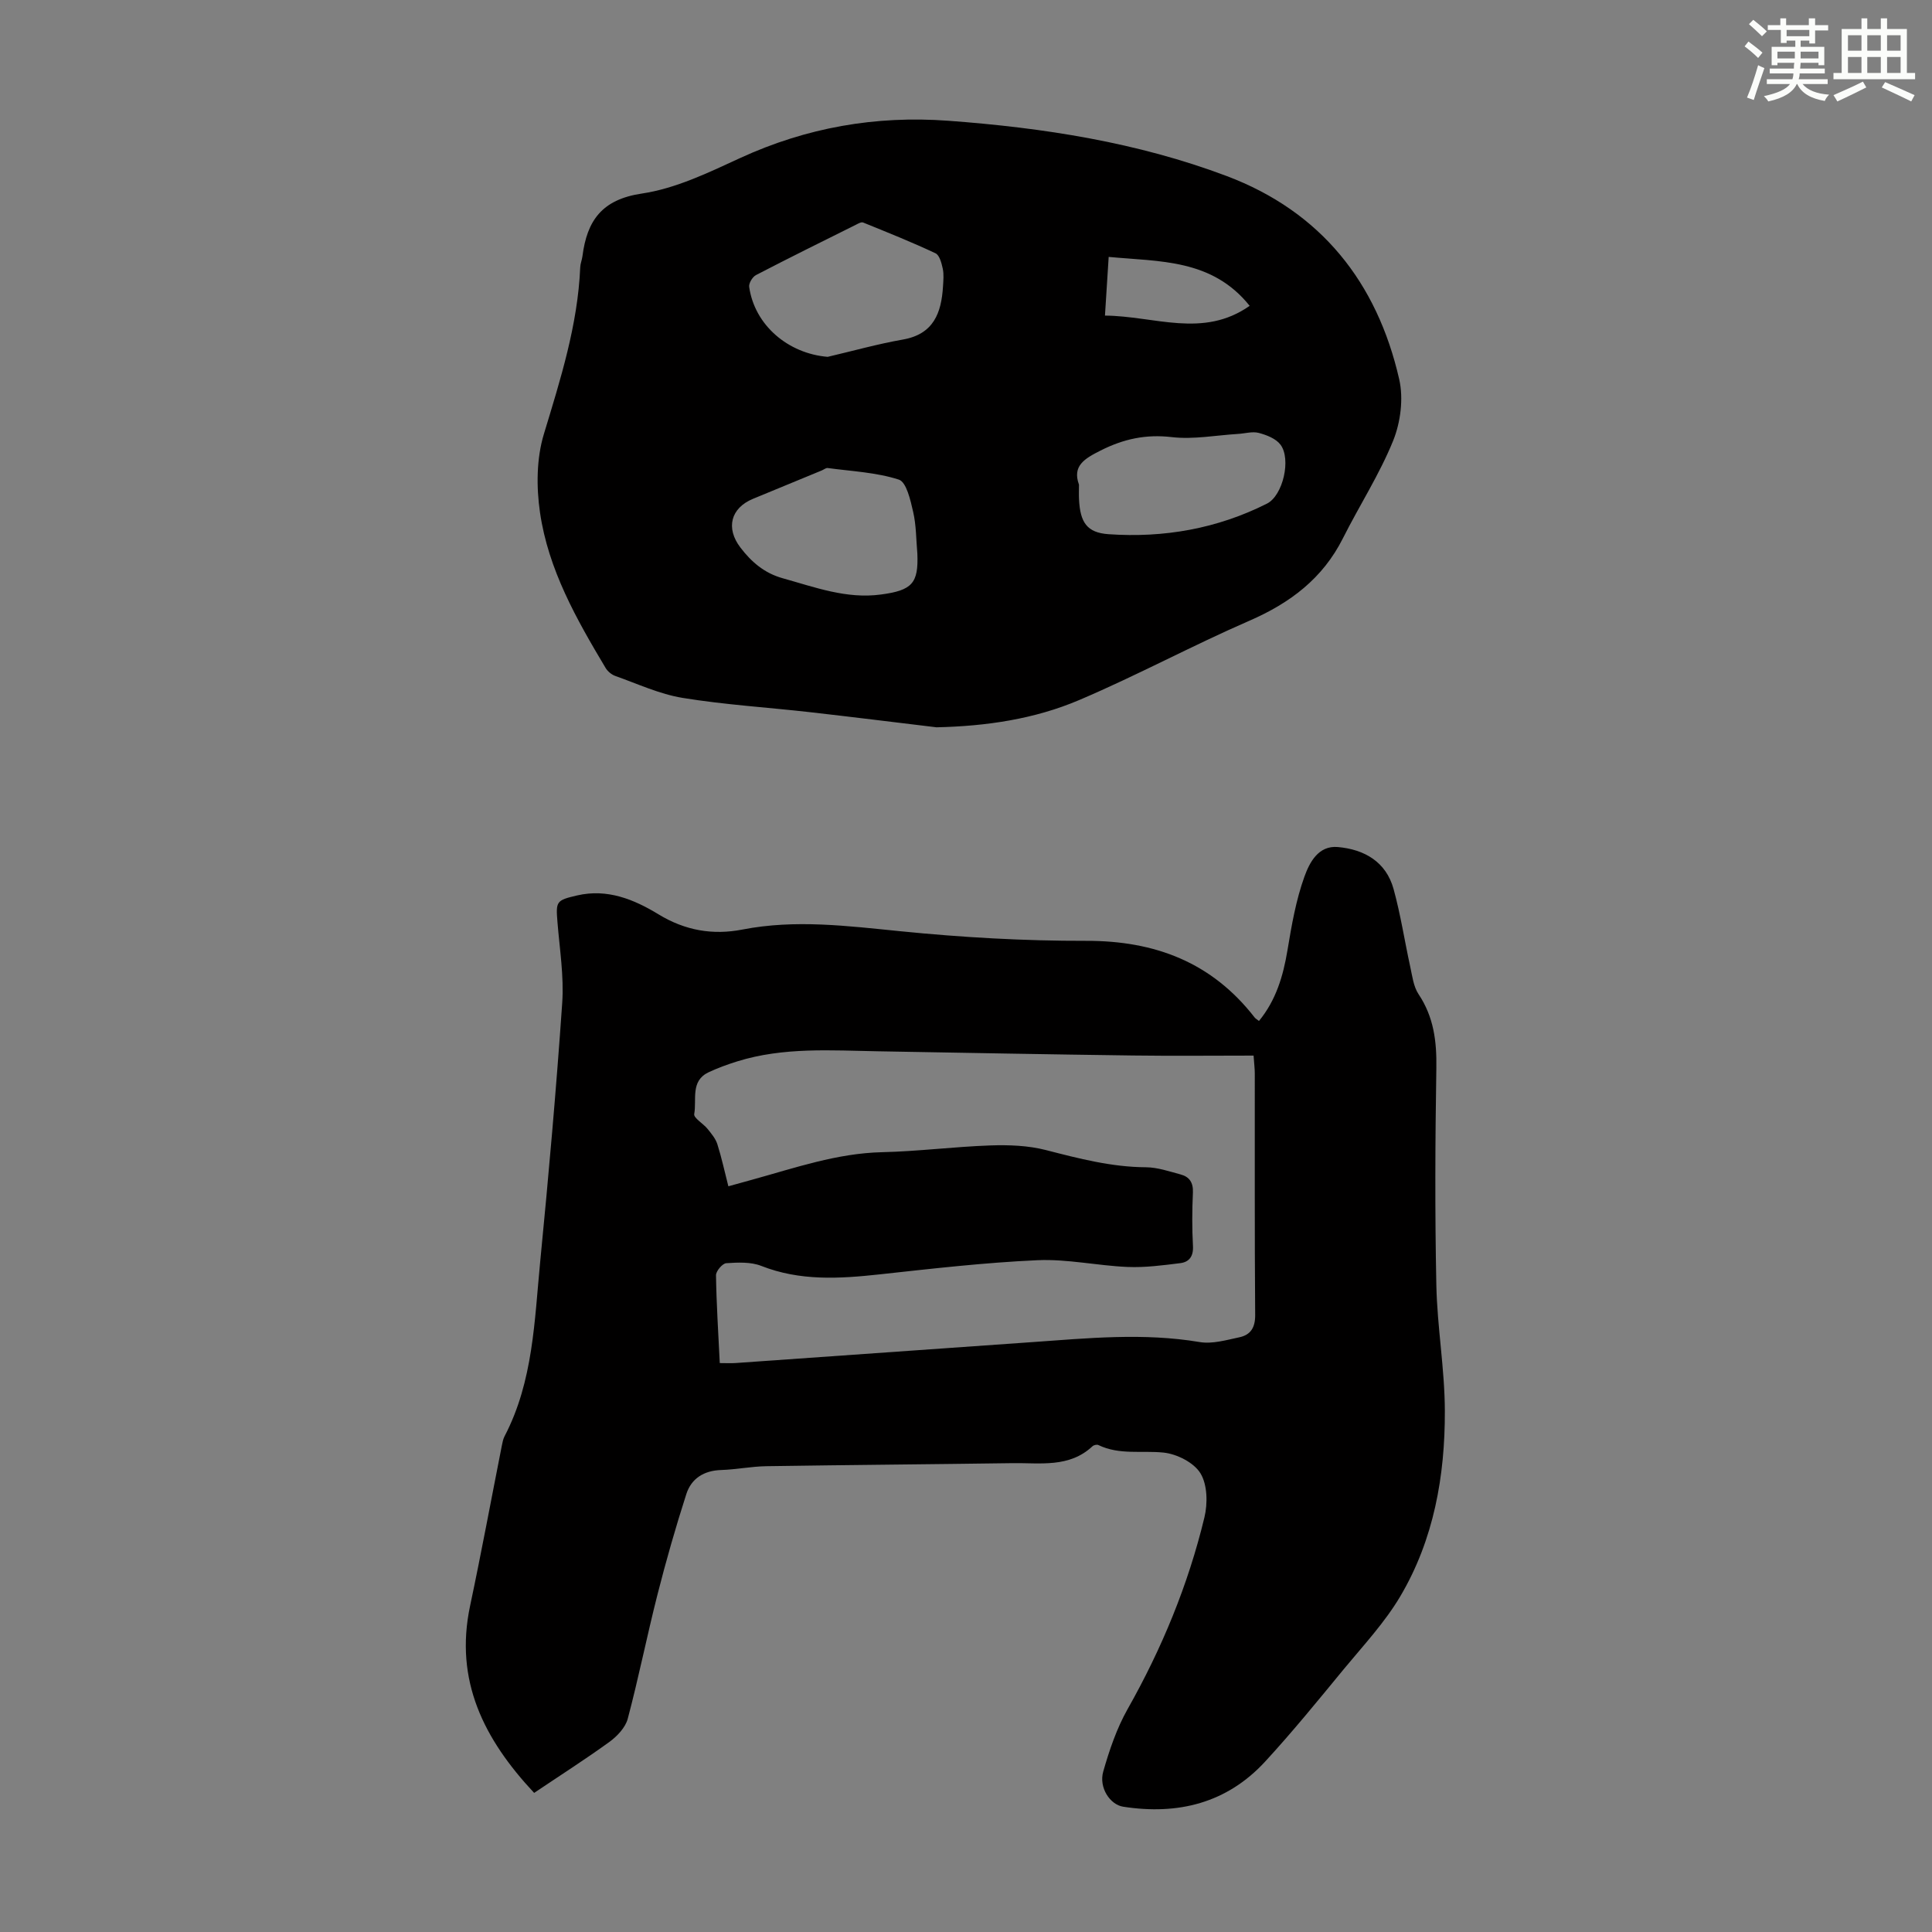 <svg enable-background="new 0 0 400 400" viewBox="0 0 400 400" xmlns="http://www.w3.org/2000/svg"><rect x="0" y="0" width="400" height="400" fill="#808080" stroke="none"/><path d="m110.59 371.2c-10.39-11.1-16.55-23.23-13.26-38.74 2.34-11.04 4.39-22.14 6.58-33.21.13-.65.26-1.34.57-1.92 5.93-11.36 6.17-23.91 7.37-36.2 1.74-17.81 3.32-35.64 4.55-53.48.38-5.52-.53-11.14-.98-16.7-.35-4.34-.29-4.55 4.07-5.56 6.25-1.45 11.78.82 16.86 3.92 5.5 3.35 11.23 4.34 17.37 3.14 10.94-2.13 21.74-.74 32.67.35 12.77 1.28 25.66 2.02 38.49 1.99 14.29-.03 26.03 4.47 34.88 15.87.2.25.51.41.9.72 3.53-4.31 5.01-9.3 5.9-14.66.85-5.13 1.75-10.34 3.5-15.2 1.03-2.86 2.85-6.52 6.93-6.15 5.49.49 9.98 3.05 11.54 8.71 1.45 5.27 2.27 10.7 3.44 16.05.43 1.95.67 4.12 1.73 5.71 3.14 4.7 3.77 9.74 3.68 15.26-.24 14.99-.31 30 0 44.99.18 8.69 1.74 17.36 1.76 26.05.04 13.44-2.28 26.61-9.22 38.35-3.21 5.43-7.63 10.16-11.68 15.06-5.33 6.48-10.63 13-16.31 19.17-7.93 8.61-18.05 11.1-29.38 9.34-2.74-.42-5.08-3.97-4.14-7.27 1.27-4.44 2.79-8.94 5.05-12.94 7.09-12.54 12.53-25.71 15.9-39.68.7-2.89.63-6.77-.82-9.14-1.36-2.23-4.9-4.01-7.66-4.29-4.49-.46-9.13.54-13.47-1.56-.31-.15-.96 0-1.22.25-4.83 4.52-10.85 3.41-16.58 3.5-16.98.24-33.97.37-50.95.63-3.12.05-6.23.69-9.35.79-3.57.11-6.17 1.75-7.21 4.97-2.21 6.87-4.2 13.83-5.98 20.83-2.17 8.53-3.89 17.18-6.15 25.69-.48 1.82-2.18 3.62-3.78 4.79-4.94 3.58-10.13 6.89-15.6 10.57zm38.43-88.99c1.33 0 2.33.06 3.31-.01 20.42-1.43 40.83-2.88 61.25-4.32 11.6-.82 23.17-1.98 34.81-.02 2.61.44 5.51-.42 8.21-.99 2.3-.49 3.29-1.98 3.27-4.61-.13-16.68-.06-33.36-.08-50.03 0-.96-.13-1.93-.25-3.68-8.43 0-16.69.09-24.94-.02-17.56-.23-35.12-.56-52.68-.87-9.83-.17-19.69-.9-29.29 2.09-2.01.63-4.02 1.36-5.92 2.25-3.82 1.8-2.43 5.66-2.98 8.65-.15.82 1.87 1.97 2.76 3.07.79.98 1.66 2.01 2.03 3.17.89 2.81 1.51 5.72 2.28 8.72 2.02-.56 3.52-.98 5.02-1.39 8.81-2.43 17.46-5.45 26.79-5.67 7.48-.17 14.95-1.14 22.43-1.4 3.83-.13 7.82.01 11.51.96 6.84 1.76 13.59 3.52 20.73 3.56 2.39.02 4.8.86 7.16 1.49 1.82.48 2.63 1.69 2.54 3.74-.17 3.69-.19 7.39.01 11.08.12 2.13-.79 3.31-2.62 3.54-3.62.45-7.29.94-10.91.79-6.23-.26-12.46-1.67-18.64-1.4-10.94.49-21.85 1.75-32.75 2.94-8.29.9-16.43 1.4-24.46-1.76-2.17-.85-4.84-.72-7.24-.56-.8.05-2.14 1.64-2.13 2.5.09 5.92.47 11.83.78 18.18z" fill="#010000"/><path d="m193.9 150.58c-8.76-1.05-17.51-2.15-26.27-3.14-8.77-.99-17.61-1.53-26.31-2.95-4.77-.78-9.32-2.91-13.93-4.54-.77-.27-1.58-.95-2-1.65-6.04-10.1-11.88-20.4-13.59-32.2-.77-5.29-.73-11.17.8-16.22 3.44-11.35 7.02-22.58 7.53-34.54.03-.77.36-1.52.46-2.3.94-7.33 3.99-11.74 12.31-12.97 7-1.04 13.79-4.33 20.34-7.35 13.75-6.32 28.04-8.82 43.07-7.72 19.7 1.45 39.13 4.46 57.67 11.45 19.51 7.36 31.13 22.01 35.71 42.07.91 3.99.29 8.91-1.26 12.74-2.83 6.98-6.99 13.41-10.39 20.18-4.18 8.32-10.91 13.39-19.33 17.06-11.87 5.16-23.3 11.34-35.21 16.41-9.32 3.98-19.33 5.44-29.6 5.67zm-22.54-76.7c5.19-1.21 10.33-2.66 15.57-3.58 6.38-1.12 7.97-5.52 8.31-11 .07-1.22.2-2.5-.05-3.67-.25-1.15-.67-2.8-1.5-3.19-4.91-2.31-9.96-4.33-14.99-6.37-.39-.16-1.06.24-1.55.49-6.89 3.43-13.8 6.84-20.63 10.39-.73.38-1.52 1.7-1.41 2.45 1.13 7.94 8.07 13.81 16.25 14.48zm18.57 40.77c-.26-2.9-.22-5.86-.87-8.67-.55-2.41-1.39-6.17-2.96-6.68-4.68-1.51-9.78-1.73-14.73-2.4-.38-.05-.82.33-1.23.5-4.75 1.96-9.5 3.91-14.25 5.88-4.6 1.91-5.68 6.05-2.59 10.09 2.27 2.97 4.94 5.29 8.75 6.35 6.67 1.86 13.21 4.33 20.32 3.37 6.52-.86 7.8-2.36 7.56-8.44zm33.46-14.31c0 1.25-.04 2.15.01 3.04.23 4.79 1.65 6.91 6.11 7.22 11.45.8 22.49-1.14 32.8-6.33 3.32-1.67 5.06-9.25 2.79-12.22-.95-1.25-2.86-1.99-4.48-2.42-1.33-.35-2.87.13-4.32.21-4.57.28-9.21 1.18-13.69.66-5.38-.63-10 .38-14.75 2.78-3.34 1.68-5.88 3.18-4.47 7.06zm5.38-35c10.28.08 20.29 4.77 29.96-2.02-7.8-9.74-18.62-9.13-29.19-10.13-.27 4.21-.51 7.96-.77 12.15z" fill="#010000"/><g fill="#fbfcfa"><path d="m361.2 9.6.8-1c.9.7 1.9 1.4 2.9 2.3l-.9 1.1c-1-1-2-1.8-2.8-2.4zm.5 10.6c.9-2.1 1.6-4.3 2.3-6.7.4.2.8.4 1.3.6-.7 2.1-1.5 4.3-2.2 6.6zm.4-15.2.9-.9c1 .8 2 1.6 2.8 2.4l-1 1c-.9-.9-1.8-1.7-2.7-2.5zm12.5-1.2h1.2v1.4h2.7v1.1h-2.7v2.7h-1.2v-.6h-1.8v1.3h4.9v3.8h-1.2v-.5h-3.7c0 .4-.1.9-.1 1.2h5.1v1h-5.2c0 .5-.1.9-.2 1.2h6v1h-5.2c1.1 1.3 2.9 2 5.5 2.2-.4.4-.7.8-.9 1.3-2.9-.5-4.8-1.6-5.7-3.5h-.1c-.8 1.7-2.7 2.9-5.9 3.6-.2-.4-.6-.8-.9-1.1 2.8-.6 4.6-1.4 5.4-2.5h-4.8v-1h5.3c.1-.3.2-.7.2-1.2h-4.9v-1h5c0-.4 0-.8.1-1.2h-3.5v.5h-1.2v-3.8h4.9v-1.3h-1.8v.5h-1.2v-2.7h-2.7v-1h2.6v-1.4h1.2v1.4h4.7v-1.4zm-6.6 8.3h3.6c0-.4 0-.9 0-1.4h-3.6zm1.9-4.6h4.7v-1.3h-4.7zm6.6 3.2h-3.7v1.4h3.7z"/><path d="m385.3 3.8h1.3v2.2h2.8v-2.2h1.3v2.2h4.1v9.1h1.7v1.3h-16.9v-1.3h1.7v-9.1h4.1v-2.2zm.4 13.1.7 1.2c-1.8.9-3.8 1.9-6 2.9-.2-.4-.5-.8-.8-1.3 2.3-1 4.3-1.9 6.1-2.8zm-3.1-6.4h2.8v-3.2h-2.8zm0 4.6h2.8v-3.3h-2.8zm4-4.6h2.8v-3.2h-2.8zm0 4.6h2.8v-3.3h-2.8zm3.7 1.9c2.1.9 4.1 1.8 6.1 2.7l-.7 1.3c-2.2-1.1-4.2-2-6.1-2.9zm3.2-9.7h-2.8v3.2h2.8zm-2.8 7.8h2.8v-3.3h-2.8z"/></g></svg>